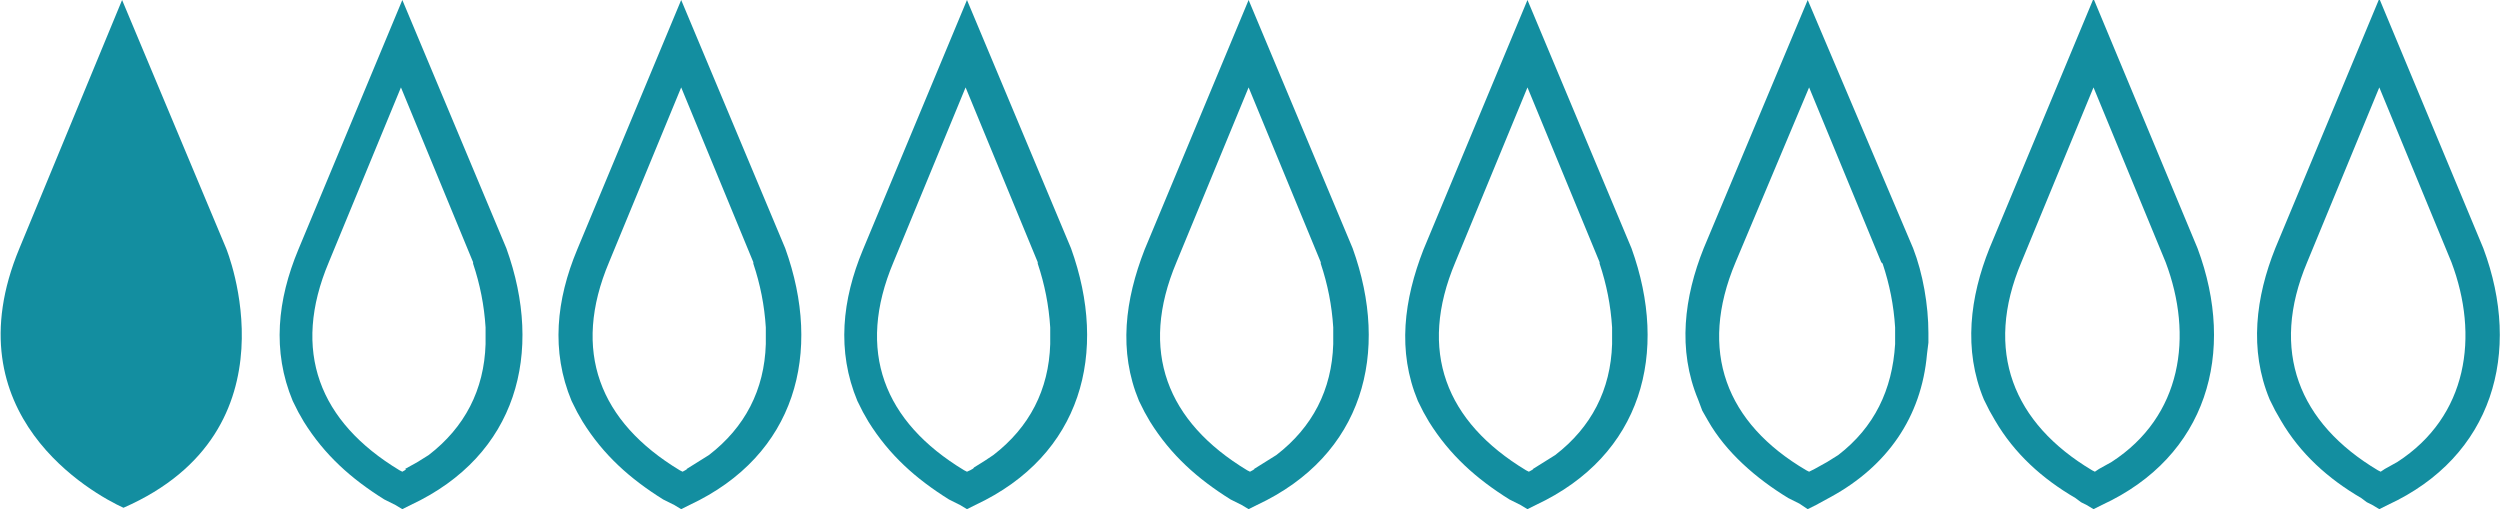 <?xml version="1.0" encoding="utf-8"?>
<!-- Generator: Adobe Illustrator 26.5.3, SVG Export Plug-In . SVG Version: 6.00 Build 0)  -->
<svg version="1.1" id="Layer_1" xmlns="http://www.w3.org/2000/svg" xmlns:xlink="http://www.w3.org/1999/xlink" x="0px" y="0px"
	 viewBox="0 0 180.2 36.7" style="enable-background:new 0 0 180.2 36.7;" xml:space="preserve">
<style type="text/css">
	.st0{fill-rule:evenodd;clip-rule:evenodd;fill:#138EA0;}
</style>
<path class="st0" d="M29,34l-0.2-0.1c-5.8-3.5-7.8-8.6-5.1-15l5.2-12.6l5.2,12.6l0,0.1c0.5,1.5,0.8,3,0.9,4.6v0.6v0.6
	c-0.1,3.3-1.5,6-4.1,8l-0.8,0.5l-0.9,0.5C29.4,33.8,29,34,29,34z M29,36.7l0.6-0.3c7.7-3.6,9.6-11,6.9-18.5L29,0L21.5,18h0
	c-1.5,3.6-1.9,7.3-0.4,10.9l0.4,0.8l0.4,0.7c1.5,2.4,3.4,4.1,5.8,5.6l0.4,0.2l0.4,0.2L29,36.7L29,36.7z"/>
<path class="st0" d="M16.3,17.9L8.8,0L1.4,17.9c-5,12,5.3,17.7,7.5,18.7C21.7,31,16.3,17.9,16.3,17.9L16.3,17.9z"/>
<path class="st0" d="M130.4,34l-0.2-0.1c-5.8-3.4-7.8-8.6-5.1-15l5.3-12.6l5.2,12.6l0.1,0.1c0.5,1.5,0.8,3,0.9,4.6l0,0.6v0.6
	c-0.2,3.3-1.5,6-4.1,8l-0.8,0.5l-0.9,0.5L130.4,34L130.4,34z M130.3,36.7l0.6-0.3l1.1-0.6c4-2.2,6.5-5.7,6.9-10.3l0.1-0.8v-0.7
	c0-2-0.4-4.3-1.1-6.1l0,0L130.3,0l-7.5,17.9h0c-1.4,3.5-1.9,7.3-0.4,10.9l0.3,0.8l0.4,0.7c1.3,2.3,3.5,4.2,5.8,5.6l0.4,0.2l0.4,0.2
	L130.3,36.7L130.3,36.7z"/>
<path class="st0" d="M151,34l-0.2-0.1c-5.7-3.4-7.8-8.6-5.1-15l5.2-12.6l5.2,12.6c2,5.3,1.2,11.1-3.9,14.4l-0.9,0.5L151,34L151,34z
	 M150.9,36.7l0.6-0.3c7.6-3.5,9.7-11,6.9-18.5l-7.5-18l-7.5,18h0c-1.4,3.5-1.9,7.3-0.4,10.9l0.4,0.8l0.4,0.7
	c1.4,2.4,3.4,4.2,5.8,5.6l0.4,0.3l0.4,0.2L150.9,36.7L150.9,36.7z"/>
<path class="st0" d="M110.2,34l-0.2-0.1c-5.8-3.5-7.8-8.6-5.1-15l5.2-12.6l5.2,12.6l0,0.1c0.5,1.5,0.8,3,0.9,4.6v0.6v0.6
	c-0.1,3.3-1.5,6-4.1,8l-0.8,0.5l-0.8,0.5C110.6,33.8,110.2,34,110.2,34z M110.1,36.7l0.6-0.3c7.7-3.6,9.6-11,6.9-18.5L110.1,0
	L102.6,18h0c-1.4,3.6-1.9,7.3-0.4,10.9l0.4,0.8l0.4,0.7c1.5,2.4,3.4,4.1,5.8,5.6l0.4,0.2l0.4,0.2L110.1,36.7L110.1,36.7z"/>
<path class="st0" d="M69.7,34l-0.2-0.1c-5.8-3.5-7.8-8.6-5.1-15l5.2-12.6l5.2,12.6l0,0.1c0.5,1.5,0.8,3,0.9,4.6v0.6v0.6
	c-0.1,3.3-1.5,6-4.1,8L71,33.2l-0.8,0.5C70.2,33.8,69.7,34,69.7,34z M69.7,36.7l0.6-0.3c7.7-3.6,9.6-11,6.9-18.5L69.7,0L62.2,18h0
	c-1.5,3.6-1.9,7.3-0.4,10.9l0.4,0.8l0.4,0.7c1.5,2.4,3.4,4.1,5.8,5.6l0.4,0.2l0.4,0.2L69.7,36.7L69.7,36.7z"/>
<path class="st0" d="M49.2,34L49,33.9c-5.8-3.5-7.8-8.6-5.1-15l5.2-12.6l5.2,12.6l0,0.1c0.5,1.5,0.8,3,0.9,4.6v0.6v0.6
	c-0.1,3.3-1.5,6-4.1,8l-0.8,0.5l-0.8,0.5C49.6,33.8,49.2,34,49.2,34z M49.1,36.7l0.6-0.3c7.7-3.6,9.6-11,6.9-18.5L49.1,0L41.6,18h0
	c-1.5,3.6-1.9,7.3-0.4,10.9l0.4,0.8l0.4,0.7c1.5,2.4,3.4,4.1,5.8,5.6l0.4,0.2l0.4,0.2L49.1,36.7L49.1,36.7z"/>
<path class="st0" d="M90.1,34l-0.2-0.1c-5.8-3.5-7.8-8.6-5.1-15L90,6.3l5.2,12.6l0,0.1c0.5,1.5,0.8,3,0.9,4.6v0.6v0.6
	c-0.1,3.3-1.5,6-4.1,8l-0.8,0.5l-0.8,0.5C90.5,33.8,90.1,34,90.1,34z M90,36.7l0.6-0.3c7.7-3.6,9.6-11,6.9-18.5L90,0L82.5,18h0
	c-1.4,3.6-1.9,7.3-0.4,10.9l0.4,0.8l0.4,0.7c1.5,2.4,3.4,4.1,5.8,5.6l0.4,0.2l0.4,0.2L90,36.7L90,36.7z"/>
<path class="st0" d="M171.6,34l-0.2-0.1c-5.7-3.4-7.8-8.6-5.1-15l5.2-12.6l5.2,12.6c2,5.3,1.2,11.1-3.9,14.4l-0.9,0.5L171.6,34
	L171.6,34z M171.5,36.7l0.6-0.3c7.6-3.5,9.7-11,6.9-18.5l-7.5-18l-7.5,18h0c-1.4,3.5-1.9,7.3-0.4,10.9l0.4,0.8l0.4,0.7
	c1.4,2.4,3.4,4.2,5.8,5.6l0.4,0.3l0.4,0.2L171.5,36.7L171.5,36.7z"/>
</svg>
